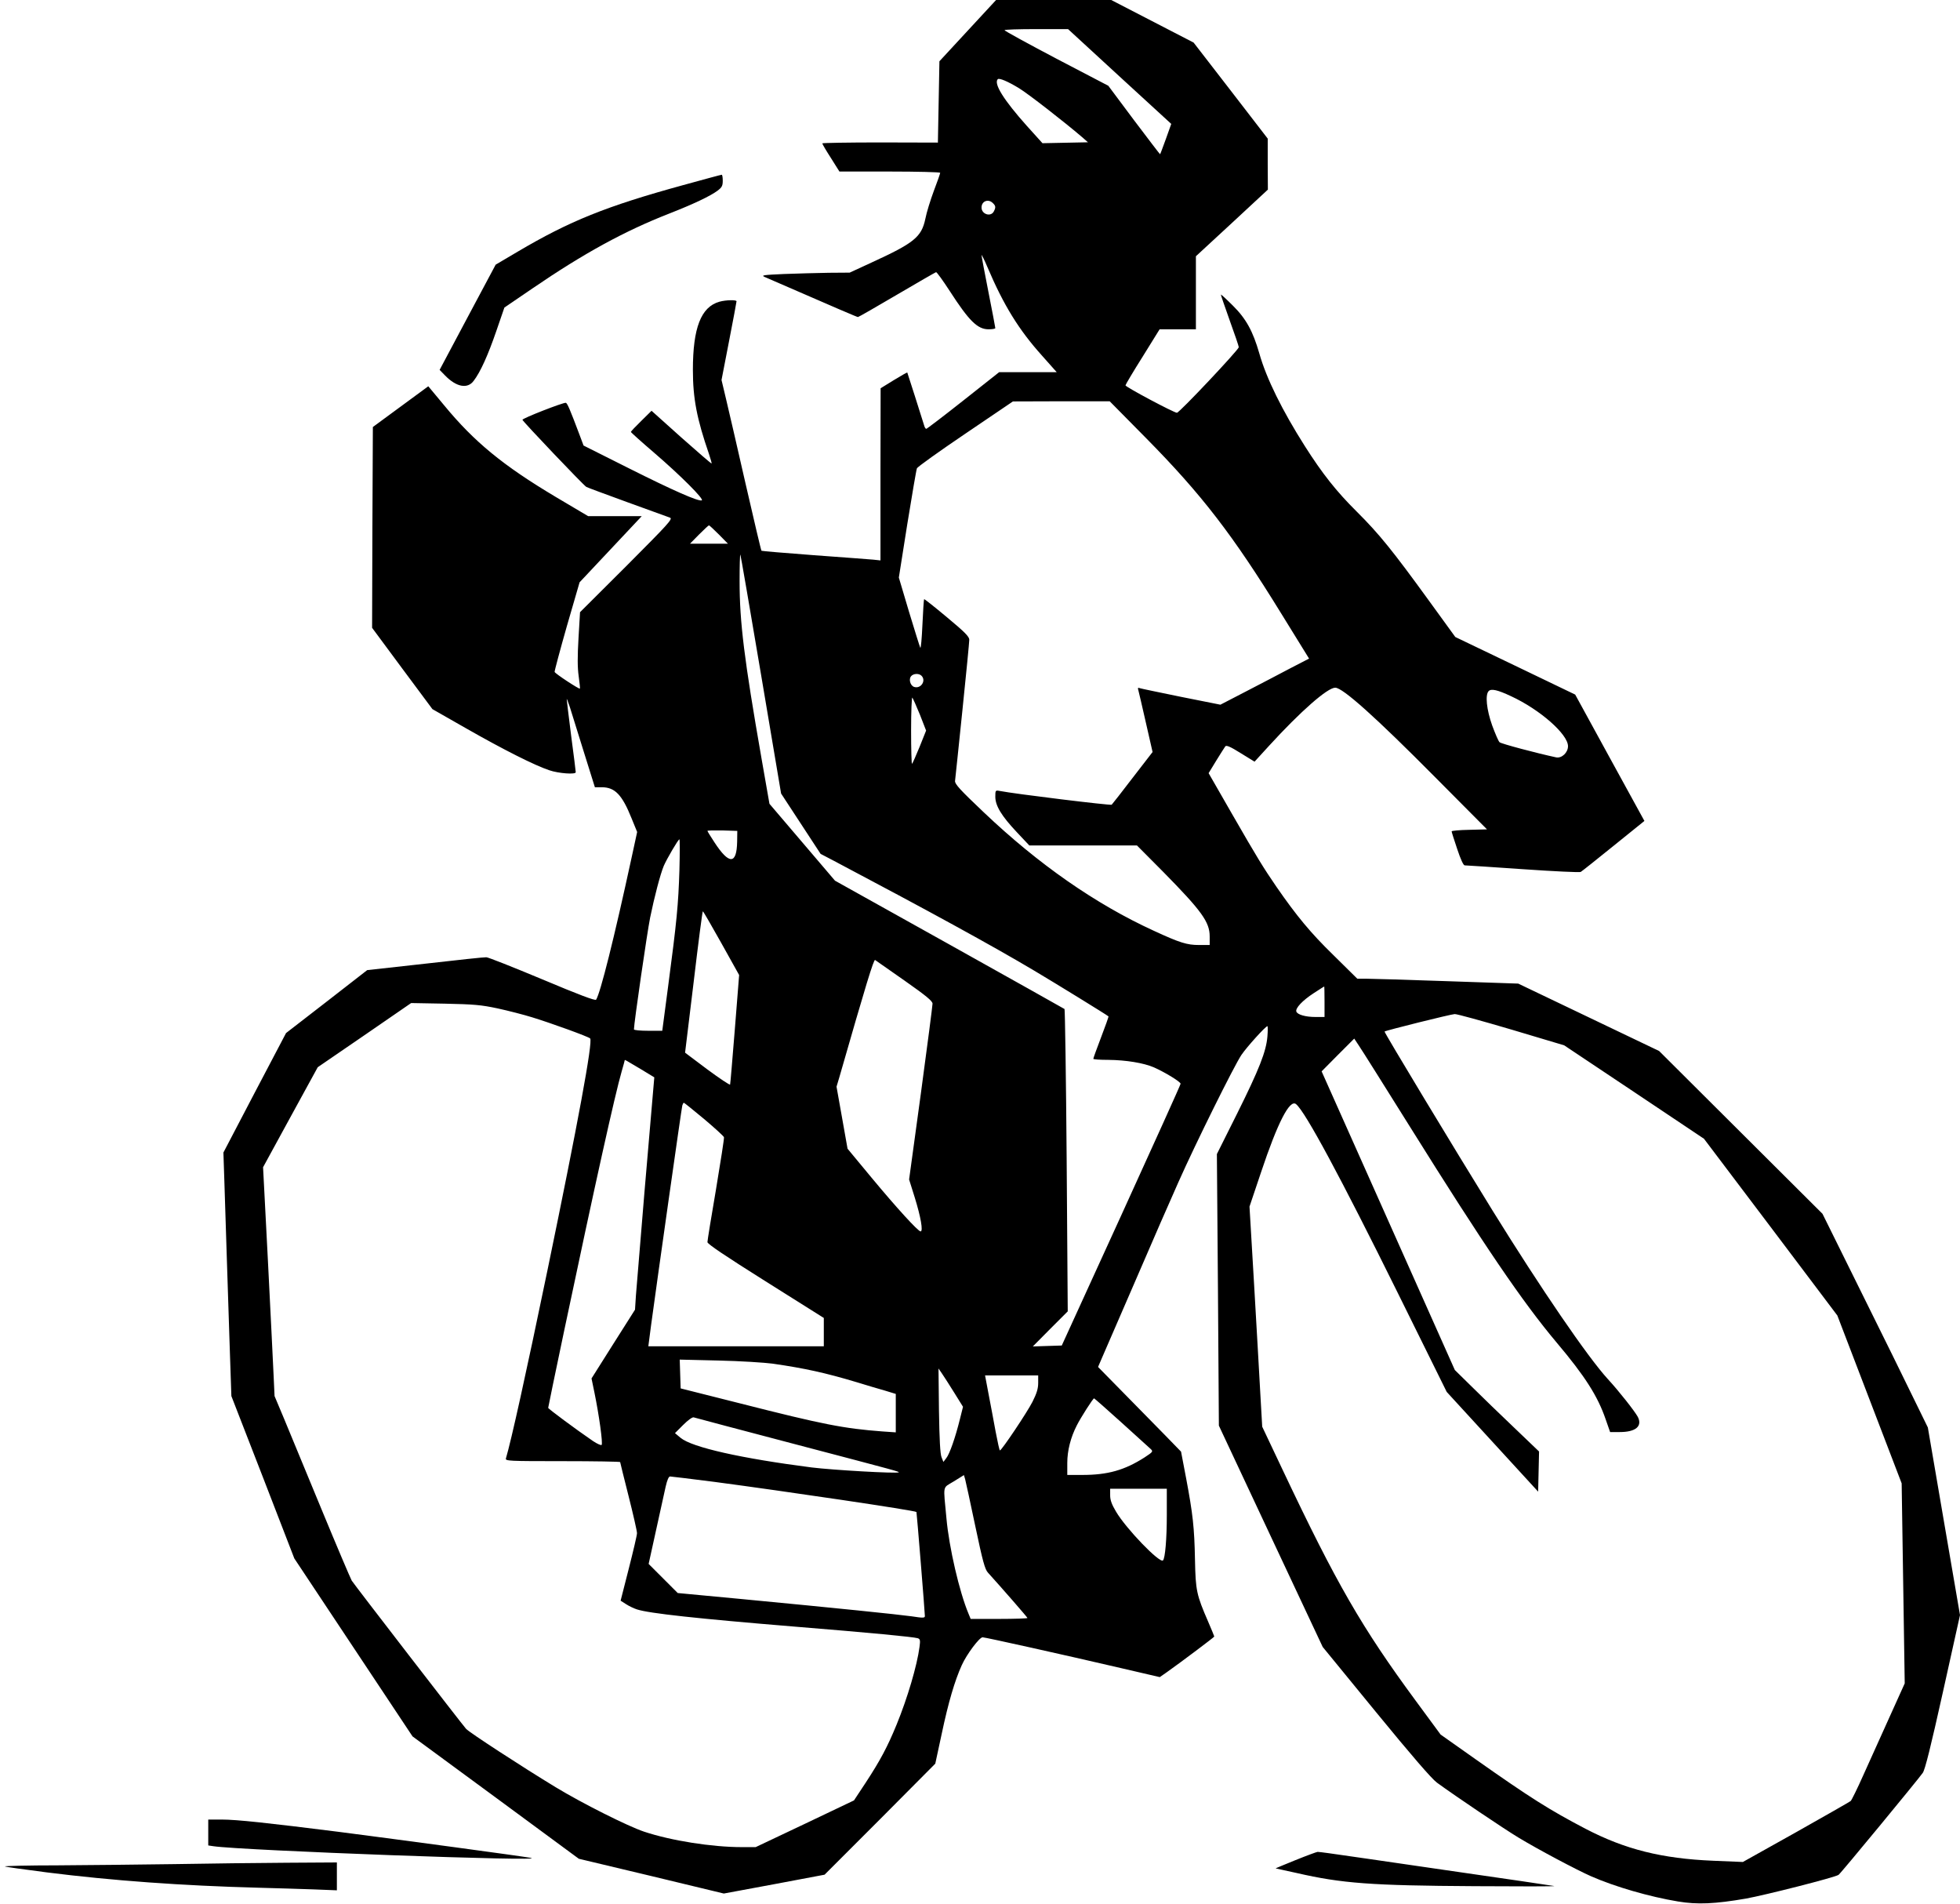 <svg version="1.0" xmlns="http://www.w3.org/2000/svg" width="1706.667" height="1657.333" viewBox="0 0 1280 1243"><path d="m632 20-18.5 20-.5 26.6-.5 26.5-37.7-.1c-20.8 0-37.8.3-37.8.6 0 .4 2.5 4.7 5.6 9.5l5.6 8.9h32.9c18.1 0 32.9.4 32.9.8 0 .5-1.8 5.7-4.1 11.7-2.2 5.9-4.8 14.2-5.6 18.4-2.5 11.9-7.4 15.8-35.1 28.5l-14.3 6.6-13.7.1c-7.5.1-20.7.5-29.2.8-13.3.6-15.1.8-12.7 1.9 48 20.9 60.4 26.2 61 26.2.4 0 11.9-6.6 25.5-14.6s25.1-14.6 25.5-14.7c.5-.1 4.5 5.5 9 12.4 12.6 19.5 18.1 24.9 25.3 24.9 2.4 0 4.4-.3 4.4-.8 0-.4-2-11-4.5-23.6-2.5-12.6-4.5-23.4-4.5-24 0-.6 1.8 2.9 3.9 7.9 10.5 24.7 20.4 40.8 35.6 57.7l9.6 10.8h-37.6l-23.4 18.5c-12.9 10.2-23.8 18.5-24.2 18.5-.4 0-1.1-1-1.4-2.3-1.9-6.1-10.8-34.2-11-34.5-.1-.1-4.1 2.1-8.8 5l-8.6 5.3-.1 56.2v56.2l-4.7-.5c-2.7-.2-20.1-1.6-38.7-2.9-18.7-1.4-34.1-2.7-34.3-2.9-.3-.2-4.9-19.9-10.4-43.8-5.4-23.8-11.2-48.8-12.8-55.5l-2.9-12.2 4.9-25.3c2.7-13.9 4.9-25.6 4.9-26.1 0-1-6.9-.9-11.2.3-12 3.4-17.3 17.1-17.3 44.5 0 18.7 2.6 32 10.5 54.9 1.1 3.3 1.9 6.1 1.7 6.2-.2.2-9.1-7.5-19.8-17l-19.4-17.4-6.7 6.6c-3.8 3.7-6.8 6.9-6.8 7.2 0 .3 6.9 6.5 15.3 13.7 17.1 14.7 32.8 30.4 31 31-2.2.8-18.4-6.3-47.5-20.9l-29.7-14.9-2.7-7.2c-6.1-16.2-7.9-20.5-8.9-20.7-1.7-.3-28.6 10.2-28.3 11.1.5 1.4 40 42.9 41.7 43.8.9.5 13.1 5 27.1 10.1 14 5.1 26.5 9.6 27.6 10 1.9.8-1.4 4.3-28.3 31.3l-30.5 30.4-1 16.9c-.7 12.1-.7 19.2.1 24.8.6 4.4 1 8 .8 8.2-.5.5-16.2-9.8-16.5-10.9-.1-.6 3.5-14.1 8-29.9l8.3-28.6 20.3-21.6 20.3-21.6h-35L363 324.5c-34.4-20.5-53.2-35.9-72.9-59.8l-10.4-12.5-18.1 13.3-18.1 13.3-.3 65.6-.2 65.5 19.7 26.6 19.7 26.5 22.1 12.6c24.2 13.8 44.6 24.1 54.2 27.3 6.1 2.1 17.3 2.9 17.3 1.3 0-.5-1.3-11.2-3-23.8-1.6-12.6-2.9-23.4-2.9-23.9 0-.6.9 1.7 2 5 1 3.3 5.1 16.5 9.1 29.2l7.3 23.3h4.5c8.6 0 13.3 4.9 19.5 20.4l3.6 8.8-3.6 16.6c-11.5 53.1-20.4 88.5-23.2 92.9-.6.8-11.2-3.2-35.2-13.3-18.9-7.9-35.3-14.4-36.5-14.4-1.2-.1-19.1 1.8-39.9 4.2l-37.9 4.2-26.5 20.6-26.5 20.5-20.5 39-20.4 39 .6 18c.3 9.9 1 31 1.5 47 .5 15.9 1.4 43.6 2 61.5l1.1 32.5 20.6 53 20.5 53 38.6 58.1 38.6 58.1 54.3 39.9 54.3 40 47.4 11.3 47.3 11.4 32.9-6.1 32.9-6.2 36.2-36.2 36.1-36.3 4.2-19.5c4.4-20.8 8.5-34.6 13.1-44.8 3.2-7.1 11.5-18.2 13.6-18.2 1.7 0 53.4 11.5 90.3 20.1l25.4 5.9 4.6-3.2c9.6-6.8 31-22.9 31-23.3 0-.2-1.8-4.6-4-9.7-7.6-17.5-8.2-20.3-8.6-40.3-.4-21.2-1.4-30-5.8-53.4l-3.3-17.3-10.4-10.7c-5.7-5.8-17.9-18.3-27.1-27.6l-16.7-17 2.8-6.5c1.6-3.6 11.4-26.3 21.9-50.5 10.4-24.2 22.9-52.8 27.7-63.5 11.5-25.9 36.4-76 41.2-83.2 3.6-5.3 15.8-18.8 17-18.8.3 0 .3 3 0 6.7-.8 9.8-5.3 21.3-20 50.8l-13 26 .7 88.7.6 88.6 33.9 72.3 33.9 72.2 34.7 42.4c23.6 28.8 36.4 43.6 39.9 46.2 12.5 9.1 44 30.3 53.3 35.9 12.9 7.8 37.6 20.9 47.3 25.2 15.7 6.9 38.2 13.4 56.9 16.5 12.6 2.1 24 1.6 44.3-1.9 12.3-2.2 58.1-13.8 60.5-15.5 1.2-.7 52-62.3 55-66.6 1.5-2.2 5.2-17 13.2-53l11.1-50-10.5-61.2L1259 932l-9.4-19.2c-5.1-10.6-20.6-42-34.4-69.8l-25-50.5-53.4-53.2-53.3-53.1-46-22-46-22-47-1.6c-25.9-.9-49.5-1.6-52.5-1.6h-5.6l-15.5-15.3c-14.9-14.5-24.1-25.6-37.3-44.7-8.5-12.4-12.3-18.5-29.2-47.9l-15.1-26.3 5-8.2c2.7-4.4 5.4-8.6 5.9-9.3.7-.9 3.3.2 10 4.4l9.1 5.6 9.5-10.4c20.6-22.5 38.1-37.9 43.2-37.9 4.9 0 26.3 19.2 65.3 58.5l33.8 34-11.6.3c-6.3.1-11.5.6-11.5 1s1.6 5.5 3.6 11.4c2.2 6.7 4.1 10.8 4.9 10.8.8 0 17.9 1.1 38 2.5s37.2 2.2 37.8 1.8c.7-.4 10.3-8 21.4-17l20.2-16.3-22.6-41.2-22.6-41.3-39.1-18.8-39.2-18.8-17.2-23.7c-23.5-32.4-32.5-43.6-47.2-58.2-13.3-13.2-22.4-24.7-33.9-42.8-14.6-23-25.1-44.1-29.7-60.5-4.2-14.5-8.6-22.6-17.3-31.2-4.1-4.1-7.6-7.3-7.8-7.2-.1.2 2.5 7.7 5.7 16.7 3.3 9.1 6 17 6 17.7 0 1.6-38.8 42.8-40.4 42.8-1.9 0-33.5-16.8-33.6-17.9 0-.4 5-8.9 11.2-18.7l11.1-17.9H781v-47.7l23.5-21.7 23.5-21.8-.1-16.6V90.5l-24.2-31.4-24.2-31.3-26.9-13.9L725.7 0h-75.2L632 20zm99.2 30 33.7 30.9-3.5 9.8c-2 5.4-3.6 9.9-3.8 10-.1.1-7.7-9.9-17-22.2L723.8 56l-33.9-17.7c-18.6-9.8-33.8-18.1-33.9-18.6 0-.4 9.3-.7 20.8-.7h20.7l33.7 31zm-65.7 7.6c5.9 3.6 29.1 21.6 41.5 32.2l3.5 3.1-14.9.3-14.8.3-10.2-11.3c-15.1-16.9-21.8-27.6-19-30.5 1-.9 6.5 1.4 13.9 5.9zm-17.1 75c1.9 1.8 2 2.8.6 5.5-2 3.7-8 1.8-8-2.6 0-4.2 4.4-5.9 7.4-2.9zm100.2 153.6c36.1 36.6 56.5 63 88.2 114.5l18.1 29.3-12.2 6.3c-6.7 3.6-19.7 10.3-28.9 15.1l-16.8 8.7-25.6-5.1c-14.1-2.9-26.3-5.4-27.1-5.7-1.1-.5-1.4-.1-.9 1.3.3 1 2.5 10.6 4.9 21.1l4.4 19.3-12.9 16.7c-7.1 9.3-13.3 17.2-13.8 17.7-.6.6-63-7-73.2-9-2.7-.5-2.8-.4-2.8 3.8 0 5.9 4.1 12.6 14.1 23.2l8.1 8.6H742.5l17.1 17.2c25.2 25.6 30.4 32.8 30.4 42.2v5.6h-7c-7.8 0-12.4-1.4-29.5-9.3-38-17.4-75.3-43.4-110.9-77.2-15.6-14.8-19.1-18.6-18.9-20.6.2-1.3 2.3-22 4.8-46s4.5-44.8 4.5-46.2c0-2-2.8-4.9-14.6-14.7-8-6.7-14.7-12-14.9-11.8-.2.2-.7 7.7-1.1 16.7-.4 9-1 15.7-1.4 15-.4-.8-3.7-11.4-7.4-23.6l-6.6-22.2 5.5-34.8c3.1-19.1 5.9-35.6 6.3-36.5.4-1 14.7-11.2 31.7-22.7l31-21 31.6-.1h31.6l23.9 24.2zM469.5 349l5.9 6h-24.8l5.9-6c3.3-3.3 6.2-6 6.5-6 .3 0 3.2 2.7 6.5 6zm27.5 91.4 13.1 77.7 12.9 19.7 12.9 19.7 8.8 4.6c61.5 32.5 102.9 55.1 130.8 71.7 13.8 8.2 47.3 28.8 48.4 29.8.2.1-2 6.3-4.8 13.6s-5.1 13.7-5.1 14.1c0 .4 4.4.7 9.8.7 11.5.1 23.1 2 29.8 4.9 7.2 3.2 17.4 9.4 17.4 10.7 0 .6-17.5 39.3-38.8 86l-38.8 84.9-9.5.3-9.4.3 11.4-11.5 11.4-11.4-.7-98.4c-.4-54-1.1-98.6-1.4-99-.4-.3-34.3-19.3-75.3-42.2L545.3 575l-21.4-25.1-21.4-25.1-5.2-29.7C486 430.4 483 406.2 483 379.6c0-9.9.2-17.7.5-17.5.2.3 6.3 35.5 13.5 78.3zm104.8.8c3.2 3.2-.4 8.7-4.8 7.3-2.5-.8-3.7-5-2-7 1.5-1.8 5.1-2 6.8-.3zm385.1 13.4c18.8 8.7 37.1 24.8 37.1 32.6 0 4.2-4.1 8-7.7 7.3-12.6-2.7-36-8.9-37-9.9-.7-.6-2.8-5.5-4.8-10.9-3.7-10.4-4.7-20.1-2.3-22.5 1.7-1.7 5.8-.8 14.7 3.4zm-386.1 12.1 4 10.3-4.2 10.5c-2.4 5.8-4.6 10.9-5 11.2-.3.4-.6-9.4-.6-21.7 0-12.3.4-22 .8-21.5.5.6 2.7 5.6 5 11.2zm-119.4 82.9c-.3 14.9-5.2 15.1-14.8.4-2.5-3.8-4.6-7.2-4.6-7.5 0-.3 4.4-.4 9.8-.3l9.7.3-.1 7.1zm-37.7 18.6c-.7 22.3-1.7 33.1-7.4 76l-3.8 28.8h-9.2c-5.1 0-9.3-.4-9.3-.9 0-3.9 8.6-63.2 10.6-73.1 2.7-13.2 6.6-28.2 8.9-33.7 1.9-4.4 9.4-17.3 10.2-17.3.3 0 .3 9.1 0 20.2zm27.4 47.6 11.6 20.8-2.8 35.3c-1.6 19.5-2.9 35.7-3.1 36.2-.2.5-6.9-4-14.9-9.9l-14.5-10.9 5.6-46.1c3-25.4 5.7-46.2 6-46.2.3 0 5.7 9.4 12.1 20.8zm119.7 24.5c14.1 9.9 18.2 13.3 18.2 15 0 1.2-3.4 27.5-7.6 58.5l-7.7 56.3 3.7 11.8c3.9 12.6 5.6 22.1 3.8 22.1-1.6 0-15.6-15.3-32.2-35.3L553.5 750l-3.6-20.3-3.6-20.2 1.8-6c17.4-60.6 22.5-77.3 23.4-76.7.5.3 9.2 6.4 19.3 13.5zM865 654v10h-5.9c-6.5 0-11.7-1.5-12.5-3.5-.8-2.2 4-7.3 11.4-12.1 3.6-2.3 6.6-4.3 6.8-4.3.1-.1.2 4.4.2 9.9zm-540 4.4c6.9 1.5 17 4.1 22.5 5.8 12.4 3.8 36.7 12.6 37.9 13.8 1.9 1.9-7.9 54.9-27.9 151.5-14.1 68-23.6 110.9-27.1 122.7-.5 1.7 1.7 1.8 37 1.8 20.7 0 37.6.3 37.6.6s2.5 10.3 5.5 22.2c3 11.9 5.5 22.8 5.5 24.2 0 1.4-2.5 11.9-5.4 23.3l-5.3 20.8 3.6 2.3c2 1.3 5.2 2.8 7.1 3.4 8 2.6 39.4 6 102.6 11.2 50.5 4.1 77.5 6.7 80.7 7.6 1.6.5 1.8 1.3 1.2 5.7-1.6 12.2-7.9 33.5-15 50.8-5.9 14.4-10.7 23.4-20.2 37.9l-7.6 11.5-32.1 15.3-32.1 15.2h-9.1c-19.4 0-46.1-4.2-63.8-10.1-10.7-3.6-40.2-18.4-57.7-29-22.4-13.6-56.3-35.7-58.5-38.1-2.7-3-72.6-93.6-74.7-96.8-.8-1.4-9.7-22.3-19.7-46.5s-21-50.8-24.4-59l-6.3-15-.6-13c-.3-7.2-2-40.8-3.7-74.7l-3.2-61.7 17.8-32.6 17.9-32.7 30.5-20.9 30.5-21 22 .4c19 .4 23.7.8 34.5 3.1zm662 13.8 34.5 10.3 45.7 30.5 45.6 30.5 43.6 57.7 43.5 57.7 21 54.8 21 54.8 1 65.3 1 65.3-9.8 21.7c-5.4 11.9-13.1 29-17.1 37.9-4 9-7.8 16.7-8.4 17.2-.6.5-16.7 9.7-35.7 20.4l-34.7 19.4-19.3-.8c-33.6-1.4-57.6-7.4-83.5-20.9-23.5-12.3-35.9-20.1-71.8-45.4l-22.8-16.1-16.2-22c-35.3-47.9-51.9-76.7-86.9-150.7l-13.4-28.3-1.2-21c-.6-11.6-2.5-43.9-4.1-71.9l-3-50.8 7.6-22.6c10.8-32.3 18.7-47.7 22.8-44.3 6.1 5 29.1 47.8 66.7 123.8l31.7 64.1 29.9 32.6 29.8 32.5.3-13.1.3-13.1-16.3-15.6c-9-8.5-21.3-20.5-27.5-26.6l-11.2-11-43.5-97.5-43.5-97.5 10.6-10.7 10.7-10.7 3.1 4.7c1.8 2.6 16.8 26.5 33.5 53.2 47.9 76.7 73.3 114.1 95.7 140.7 18.3 21.7 26.7 34.8 31.9 50l2.9 8.3h6.3c10.4 0 14.9-3.8 11.8-9.9-2-3.7-12.3-16.8-19.5-24.6-13.2-14.4-43.7-59-75.3-110-25-40.4-71-116.6-70.6-117 .7-.7 43.3-11.3 45.8-11.4 1.4-.1 18 4.5 37 10.1zM418.4 698l8.9 5.4-.7 8.1c-.4 4.4-2.9 34.3-5.7 66.5-2.7 32.2-5.2 62.7-5.6 67.8l-.6 9.3-14.2 22.4-14.2 22.5 1.9 9.2c3 14.6 5.6 33.2 4.7 34.2-.4.4-2.9-.7-5.6-2.5-11.4-7.8-29.3-21.1-29.3-21.7 0-.5 4.7-23 10.4-50.2 20.4-96.7 33.2-154.3 37.6-169.5 1.1-3.8 2-7.1 2-7.3 0-.4.2-.3 10.4 5.8zm41.4 32.6c7 5.9 12.8 11.2 13 11.9.2.7-2.2 16-5.2 34-3.1 18-5.6 33.5-5.6 34.5 0 1.2 11.6 9 38 25.6l38 23.9V879H423.4l1.8-13.8c3.9-28.8 19.9-141.8 20.4-143.5.3-.9.7-1.7 1-1.7.3 0 6.2 4.8 13.2 10.6zM505 890.4c20.7 3 33.9 5.9 54.3 12 6.2 1.9 14.5 4.4 18.5 5.5l7.2 2.2v25.1l-8.7-.6c-25.2-1.9-38.7-4.5-93.3-18.4l-38.5-9.7-.3-9.4-.3-9.4 25.3.6c13.9.3 30 1.3 35.8 2.1zm118.3 19.1 5.6 9-2 8c-3 12.1-6.7 22.7-8.9 25.5l-1.9 2.5-1.2-3c-.9-2.1-1.4-11.5-1.7-30.5l-.3-27.5 2.4 3.5c1.3 1.9 4.9 7.5 8 12.5zm54.7-6.6c0 3.7-.9 6.7-3.7 12.3-3.5 6.9-20.1 31.7-21.3 31.8-.3 0-1.5-5.5-2.8-12.3-1.2-6.7-3.3-17.7-4.6-24.5l-2.3-12.2H678v4.9zm54.2 25.7c9.5 8.6 18.1 16.4 19.2 17.4 1.8 1.7 1.6 1.9-4 5.6-13 8.3-24 11.4-40.5 11.4H697v-7.8c0-8.1 2.2-16.7 6.2-24.5 2.5-5 10.6-17.7 11.3-17.7.2 0 8.2 7 17.7 15.6zM519.5 943c67.8 17.8 68 17.9 67.4 18.3-1.4.9-43.2-1.5-56.9-3.2-45.9-5.9-78-13.1-85.5-19.3l-3.7-3.1 5.3-5.3c3.2-3.2 6-5.2 6.9-5 .8.3 30.8 8.2 66.5 17.6zm117.4 53.3c4.9 23.3 6.3 28.3 8.3 30.5 8.9 9.8 25.8 29.2 25.8 29.6 0 .3-8.3.6-18.6.6h-18.5l-1.4-3.4c-6-14.3-12.7-43.3-14.4-62.1-2.1-22.8-2.8-19.6 4.8-24.3l6.6-4.1.8 2.7c.4 1.5 3.4 15.2 6.6 30.5zm-170.6-28.8c46.8 6.2 131.4 18.7 132.2 19.7.2.3 5.5 65.5 5.5 67.9 0 1.3-1 1.4-8.7.2-9.6-1.3-47.3-5.2-111.3-11.3l-41.4-3.9-9.5-9.5-9.5-9.5 4.8-21.8c2.6-12 5.5-24.8 6.3-28.6 1-4.4 2-6.7 2.9-6.7.8 0 13.7 1.6 28.7 3.5zM762 989.2c0 15.7-1.1 28.2-2.5 29.6-2.1 2.1-24.2-20.8-30.7-31.9-2.8-4.7-3.8-7.5-3.8-10.6V972h37v17.2z"/><path d="M446 120.9c-50.3 13.8-74 23.4-107.9 43.4l-14.4 8.5-18.3 34.3-18.3 34.4 3.6 3.7c7.3 7.5 14.6 8.9 18.6 3.5 4.4-5.7 9.4-16.8 14.8-32.5l5.3-15.4 18.5-12.6c33.5-22.9 60.1-37.4 89-48.7 16.1-6.3 27-11.5 31.7-15 2.9-2.2 3.4-3.2 3.4-6.6 0-2.1-.3-3.9-.7-3.8-.5 0-11.8 3.1-25.3 6.8zM136 1196.5v8.4l3.3.5c18.6 2.8 222.2 10.3 207.2 7.6-6.5-1.2-85.2-11.8-125.5-17-46.1-5.8-66.4-8-76.2-8H136v8.5zM846 1214.5c-7.4 3-13.2 5.4-12.9 5.4.4.1 6.5 1.4 13.7 3 29.6 6.8 48.7 8.2 116.2 8.6 29.4.2 52.8.2 52-.1-.8-.2-32.8-4.9-71-10.4-38.2-5.6-72.4-10.5-76-11-3.6-.5-6.9-.9-7.5-.9-.5 0-7.1 2.4-14.5 5.4zM113.5 1217.1c-22.6.3-56.7.7-75.9.8-19.2 0-34.7.4-34.4.7.3.3 12.7 2 27.4 3.9 42.8 5.4 88.5 8.7 137.9 10 11.6.3 27.9.8 36.3 1.1l15.2.6V1216l-32.7.2c-18.1.1-51.2.5-73.8.9z"/></svg>
